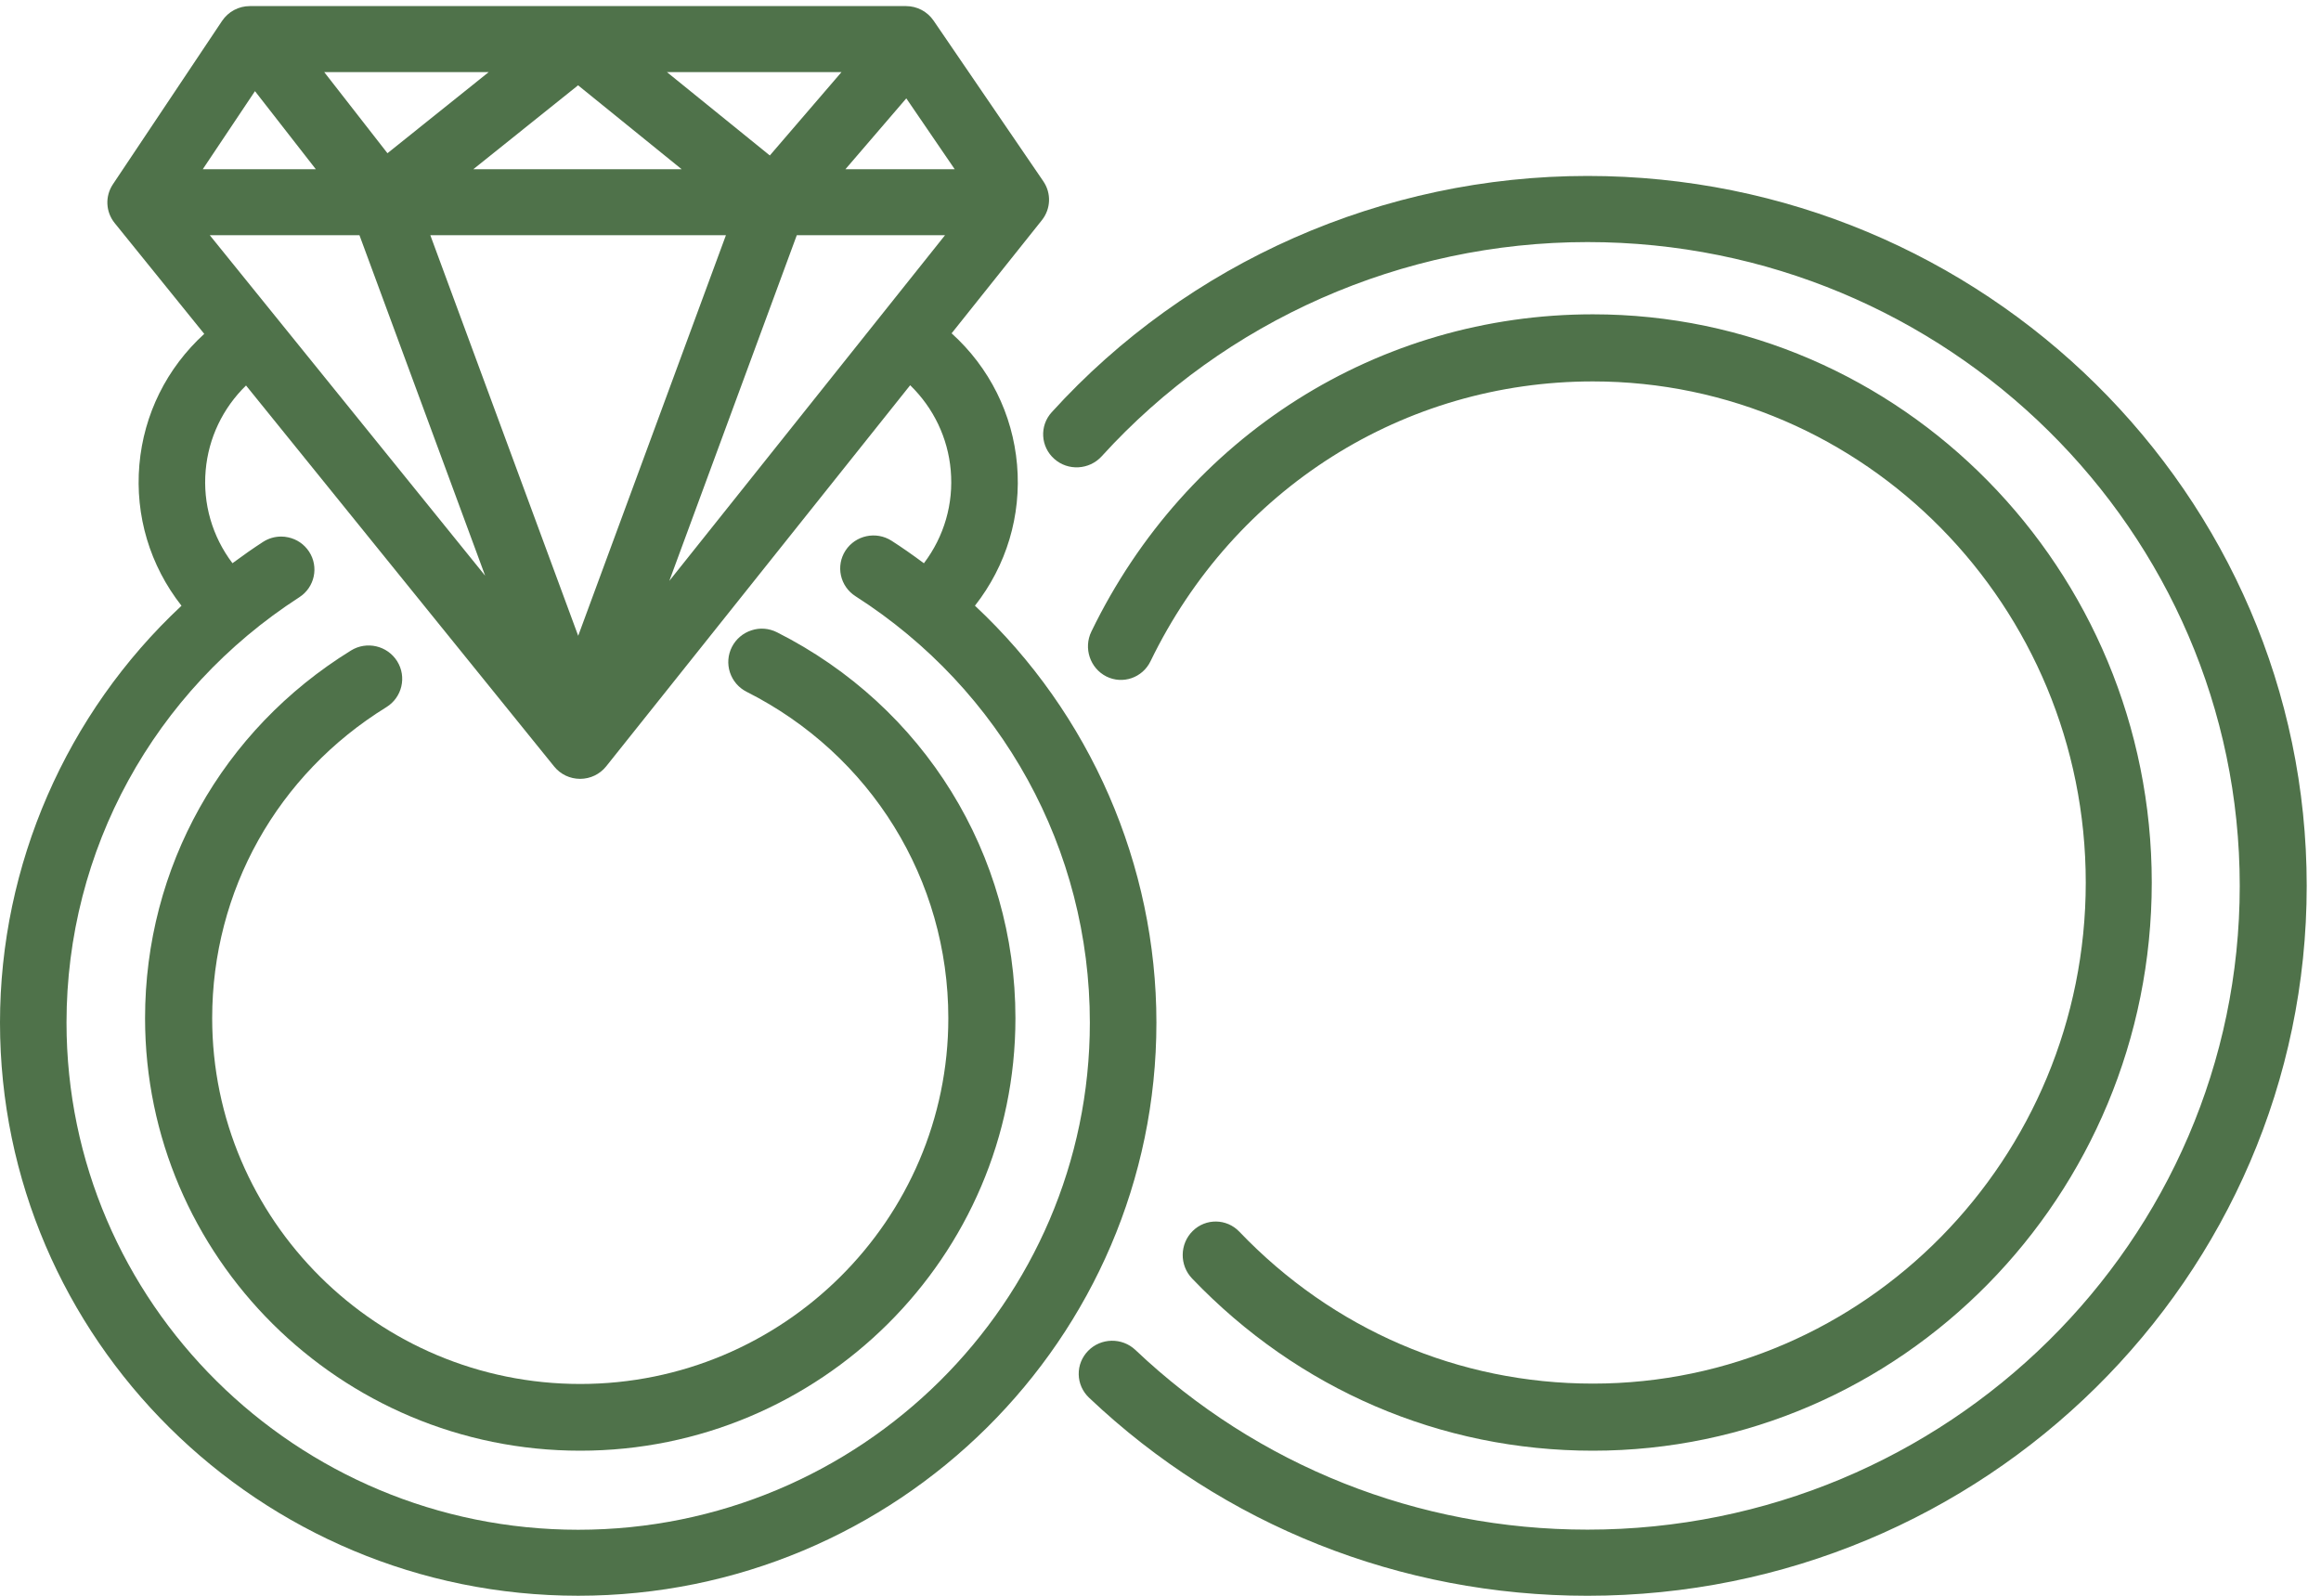 <?xml version="1.0" encoding="UTF-8"?>
<svg width="96px" height="66px" viewBox="0 0 96 66" version="1.1" xmlns="http://www.w3.org/2000/svg" xmlns:xlink="http://www.w3.org/1999/xlink">
    <!-- Generator: Sketch 52.4 (67378) - http://www.bohemiancoding.com/sketch -->
    <title>Group 11</title>
    <desc>Created with Sketch.</desc>
    <defs>
        <polygon id="path-1" points="0 0.253 47.831 0.253 47.831 65.999 0 65.999"></polygon>
        <polygon id="path-3" points="0.146 0.277 52.409 0.277 52.409 59 0.146 59"></polygon>
    </defs>
    <g id="Welcome" stroke="none" stroke-width="1" fill="none" fill-rule="evenodd">
        <g id="15-Modules" transform="translate(-526, -19683)">
            <g id="Group-41" transform="translate(27, 19632)">
                <g id="Group-11" transform="translate(499, 51)">
                    <g id="Group-3">
                        <mask id="mask-2" fill="#4f724a">
                            <use xlink:href="#path-1"></use>
                        </mask>
                        <g id="Clip-2"></g>
                        <path d="M13.064,7 L8.386,7 L10.546,3.77 L13.064,7 Z M19.576,7 L23.91,3.528 L28.196,7 L19.576,7 Z M12.382,24.7 C13.016,24.29 13.197,23.445 12.783,22.814 C12.582,22.508 12.274,22.298 11.915,22.223 C11.819,22.201 11.723,22.192 11.627,22.192 C11.364,22.192 11.105,22.267 10.879,22.413 C10.481,22.671 10.074,22.955 9.615,23.294 C8.779,22.189 8.386,20.835 8.507,19.454 C8.623,18.12 9.213,16.881 10.176,15.944 L22.921,31.702 C23.182,32.026 23.574,32.213 23.998,32.213 C24.42,32.21 24.811,32.023 25.073,31.695 L37.646,15.933 C38.615,16.875 39.208,18.115 39.324,19.454 C39.445,20.834 39.052,22.189 38.214,23.296 C37.736,22.941 37.296,22.634 36.875,22.364 C36.235,21.957 35.385,22.138 34.972,22.769 C34.56,23.403 34.743,24.247 35.381,24.657 C41.453,28.543 45.078,35.137 45.078,42.293 C45.078,53.86 35.585,63.27 23.915,63.27 C12.246,63.27 2.751,53.86 2.751,42.293 C2.751,35.171 6.351,28.593 12.382,24.7 Z M30.025,9.729 L23.915,26.296 L17.799,9.729 L30.025,9.729 Z M27.684,24.025 L32.956,9.729 L39.087,9.729 L27.684,24.025 Z M31.841,6.43 L27.586,2.983 L34.805,2.983 L31.841,6.43 Z M14.868,9.729 L20.066,23.81 L8.677,9.729 L14.868,9.729 Z M16.026,6.337 L13.411,2.983 L20.213,2.983 L16.026,6.337 Z M34.967,7 L37.486,4.068 L39.489,7 L34.967,7 Z M40.325,25.052 C41.631,23.386 42.249,21.323 42.067,19.221 C41.885,17.124 40.927,15.202 39.36,13.786 L43.093,9.107 C43.466,8.638 43.491,7.991 43.152,7.496 L38.615,0.854 C38.358,0.478 37.932,0.252 37.476,0.252 L10.332,0.252 C9.869,0.252 9.442,0.483 9.185,0.865 L4.671,7.62 C4.339,8.117 4.368,8.762 4.744,9.227 L8.448,13.809 C6.897,15.222 5.946,17.136 5.765,19.221 C5.582,21.325 6.2,23.388 7.507,25.053 C2.733,29.51 0,35.782 0,42.293 C0,55.366 10.729,65.999 23.915,65.999 C37.102,65.999 47.831,55.366 47.831,42.293 C47.831,35.779 45.097,29.506 40.325,25.052 Z" id="Fill-1" fill="#4f724a"></path>
                    </g>
                    <path d="M23.999,60 C33.926,60 42,51.975 42,42.111 C42,35.336 38.222,29.222 32.14,26.152 C31.811,25.986 31.433,25.952 31.081,26.07 C30.728,26.185 30.442,26.429 30.273,26.758 C30.106,27.087 30.077,27.461 30.192,27.812 C30.308,28.161 30.553,28.447 30.883,28.613 C36.027,31.209 39.224,36.382 39.224,42.111 C39.224,50.453 32.393,57.24 23.999,57.24 C15.605,57.24 8.776,50.453 8.776,42.111 C8.776,36.84 11.47,32.032 15.98,29.248 C16.631,28.847 16.831,27.995 16.428,27.349 C16.024,26.703 15.166,26.501 14.516,26.905 C9.182,30.197 6,35.881 6,42.111 C6,51.975 14.074,60 23.999,60" id="Fill-4" fill="#4f724a"></path>
                    <g id="Group-8" transform="translate(43, 7)">
                        <mask id="mask-4" fill="#4f724a">
                            <use xlink:href="#path-3"></use>
                        </mask>
                        <g id="Clip-7"></g>
                        <path d="M22.661,0.277 C14.217,0.277 6.139,3.839 0.499,10.051 C-0.011,10.612 0.038,11.477 0.607,11.98 C1.174,12.486 2.052,12.434 2.563,11.877 C7.677,6.243 15.002,3.012 22.661,3.012 C37.537,3.012 49.639,14.957 49.639,29.639 C49.639,44.32 37.537,56.265 22.661,56.265 C15.654,56.265 9.015,53.626 3.963,48.834 C3.411,48.311 2.532,48.328 2.005,48.871 C1.748,49.136 1.61,49.48 1.617,49.846 C1.624,50.211 1.776,50.552 2.042,50.806 C7.612,56.089 14.934,59 22.661,59 C39.064,59 52.409,45.828 52.409,29.639 C52.409,13.449 39.064,0.277 22.661,0.277" id="Fill-6" fill="#4f724a"></path>
                    </g>
                    <path d="M65.884,57.225 C60.328,57.225 55.136,54.993 51.262,50.943 C50.737,50.392 49.871,50.381 49.332,50.913 C48.792,51.445 48.779,52.326 49.304,52.875 C53.697,57.468 59.585,60 65.884,60 C78.63,60 89,49.457 89,36.501 C89,23.543 78.63,13 65.884,13 C57.015,13 49.065,18.029 45.141,26.12 C44.807,26.807 45.087,27.639 45.762,27.979 C46.438,28.316 47.256,28.034 47.588,27.347 C51.05,20.209 58.06,15.775 65.884,15.775 C77.126,15.775 86.27,25.071 86.27,36.501 C86.27,47.929 77.126,57.225 65.884,57.225" id="Fill-9" fill="#4f724a"></path>
                </g>
            </g>
        </g>
    </g>
</svg>